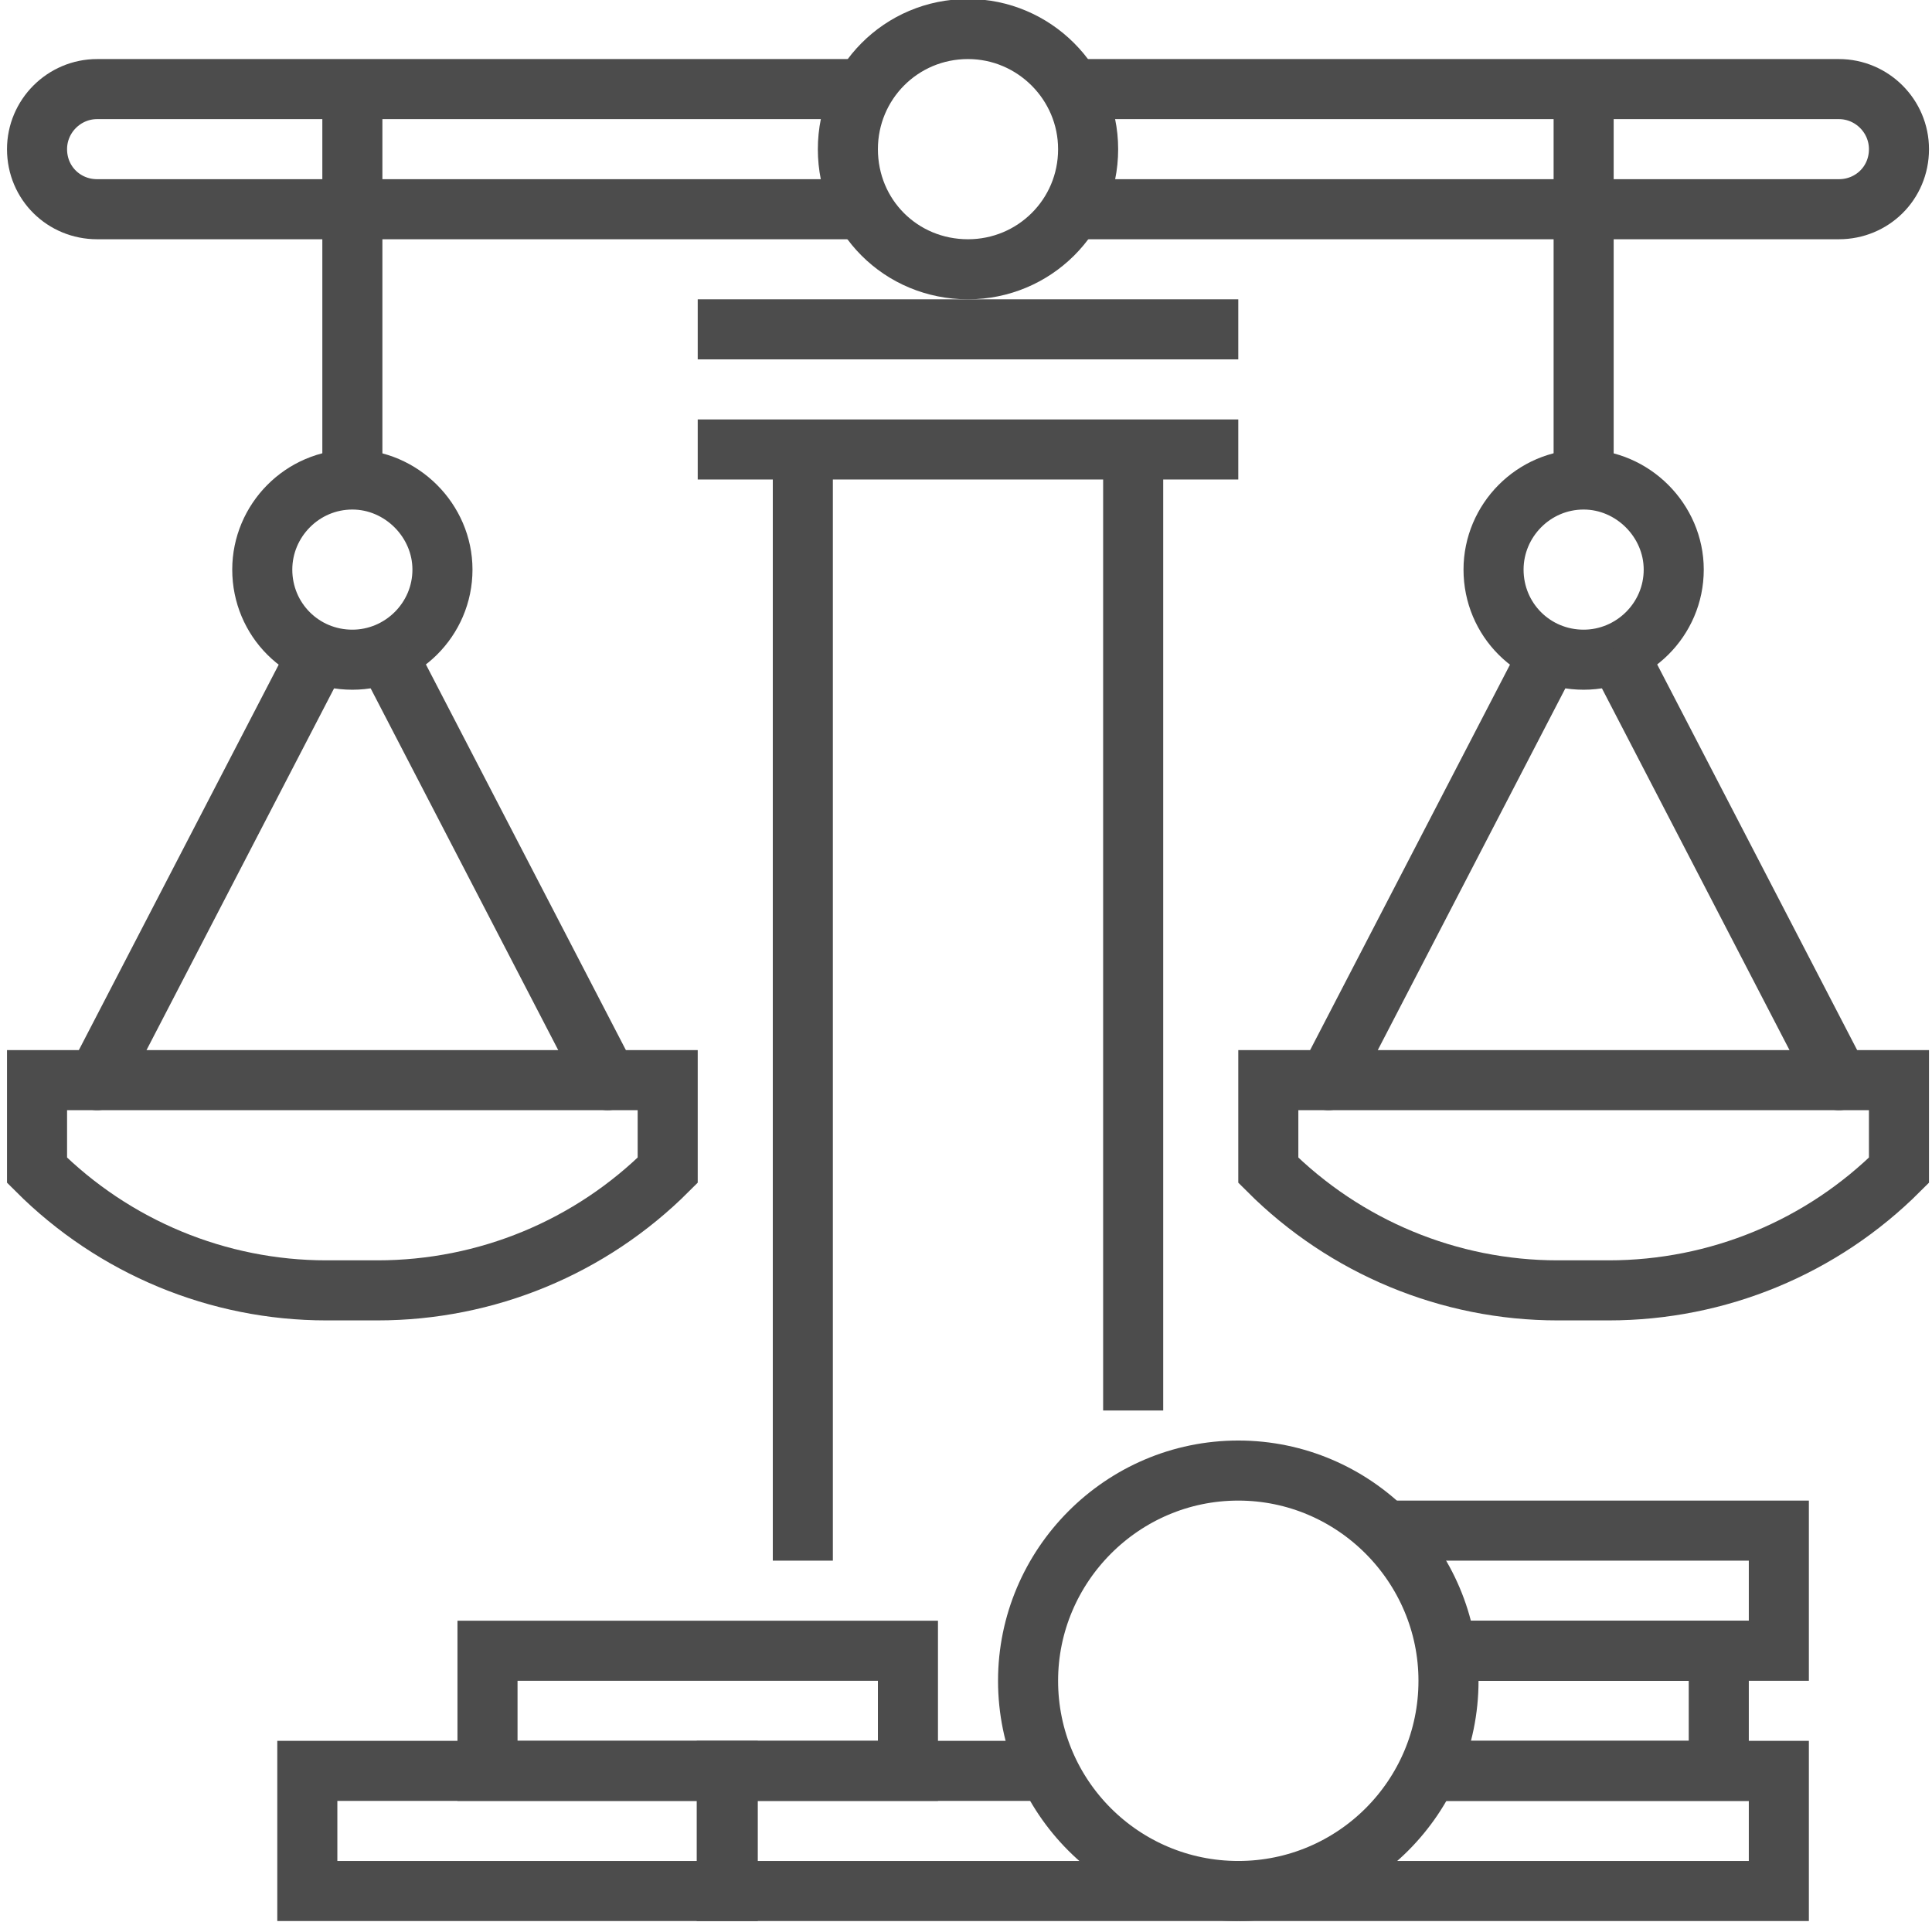 <svg version="1.2" xmlns="http://www.w3.org/2000/svg" viewBox="0 0 193 192" width="193" height="192"><style>.a{fill:none;stroke:#4c4c4c;stroke-miterlimit:10;stroke-width:6}.b{fill:none;stroke:#4c4c4c;stroke-linecap:round;stroke-miterlimit:10;stroke-width:6}</style><path class="a" d="m102.7 167.9c0 11.6 9.4 21 21 21 11.6 0 21-9.4 21-21 0-11.5-9.4-21-21-21-11.6 0-21 9.5-21 21z"/><path class="a" d="m123.7 188.9h54v-12h-36"/><path class="a" d="m143.2 176.9h28.5v-12h-27.1"/><path class="a" d="m146.2 164.9h31.5v-12h-39.1"/><path class="a" d="m105.7 176.9h-33.1v12h51.1"/><path class="a" d="m69.7 44.9h54"/><path class="a" d="m80.2 44.9v111"/><path class="a" d="m113.2 44.9v96"/><path class="a" d="m105.7 8.9h78c3.3 0 6 2.7 6 6 0 3.4-2.7 6-6 6h-78"/><path class="a" d="m44.2 56.9c0 5-4.1 9-9 9-5 0-9-4-9-9 0-4.9 4-9 9-9 4.9 0 9 4.1 9 9z"/><path class="a" d="m35.2 49.4v-41.2"/><path class="a" d="m3.7 107.9v9c7.7 7.7 18.1 12 28.9 12h5.1c10.9 0 21.3-4.3 29-12v-9z"/><path class="b" d="m39.7 67.4l21 40.5"/><path class="b" d="m9.7 107.9l21-40.5"/><path class="a" d="m167.2 56.9c0 5-4.1 9-9 9-5 0-9-4-9-9 0-4.9 4-9 9-9 4.9 0 9 4.1 9 9z"/><path class="a" d="m158.2 49.4v-40.1"/><path class="a" d="m126.7 107.9v9c7.7 7.7 18.1 12 28.9 12h5.1c10.9 0 21.3-4.3 29-12v-9z"/><path class="b" d="m162.7 67.4l21 40.5"/><path class="b" d="m132.7 107.9l21-40.5"/><path class="a" d=""/><path class="a" d="m84.7 8.9h-75c-3.3 0-6 2.7-6 6 0 3.4 2.7 6 6 6h75"/><path class="a" d="m108.7 14.9c0 6.7-5.4 12-12 12-6.7 0-12-5.3-12-12 0-6.6 5.3-12 12-12 6.6 0 12 5.4 12 12z"/><path class="a" d="m69.7 32.9h54"/><path class="a" d="m48.7 176.9h42v-12h-42z"/><path class="a" d="m30.7 188.9h42v-12h-42z"/></svg>